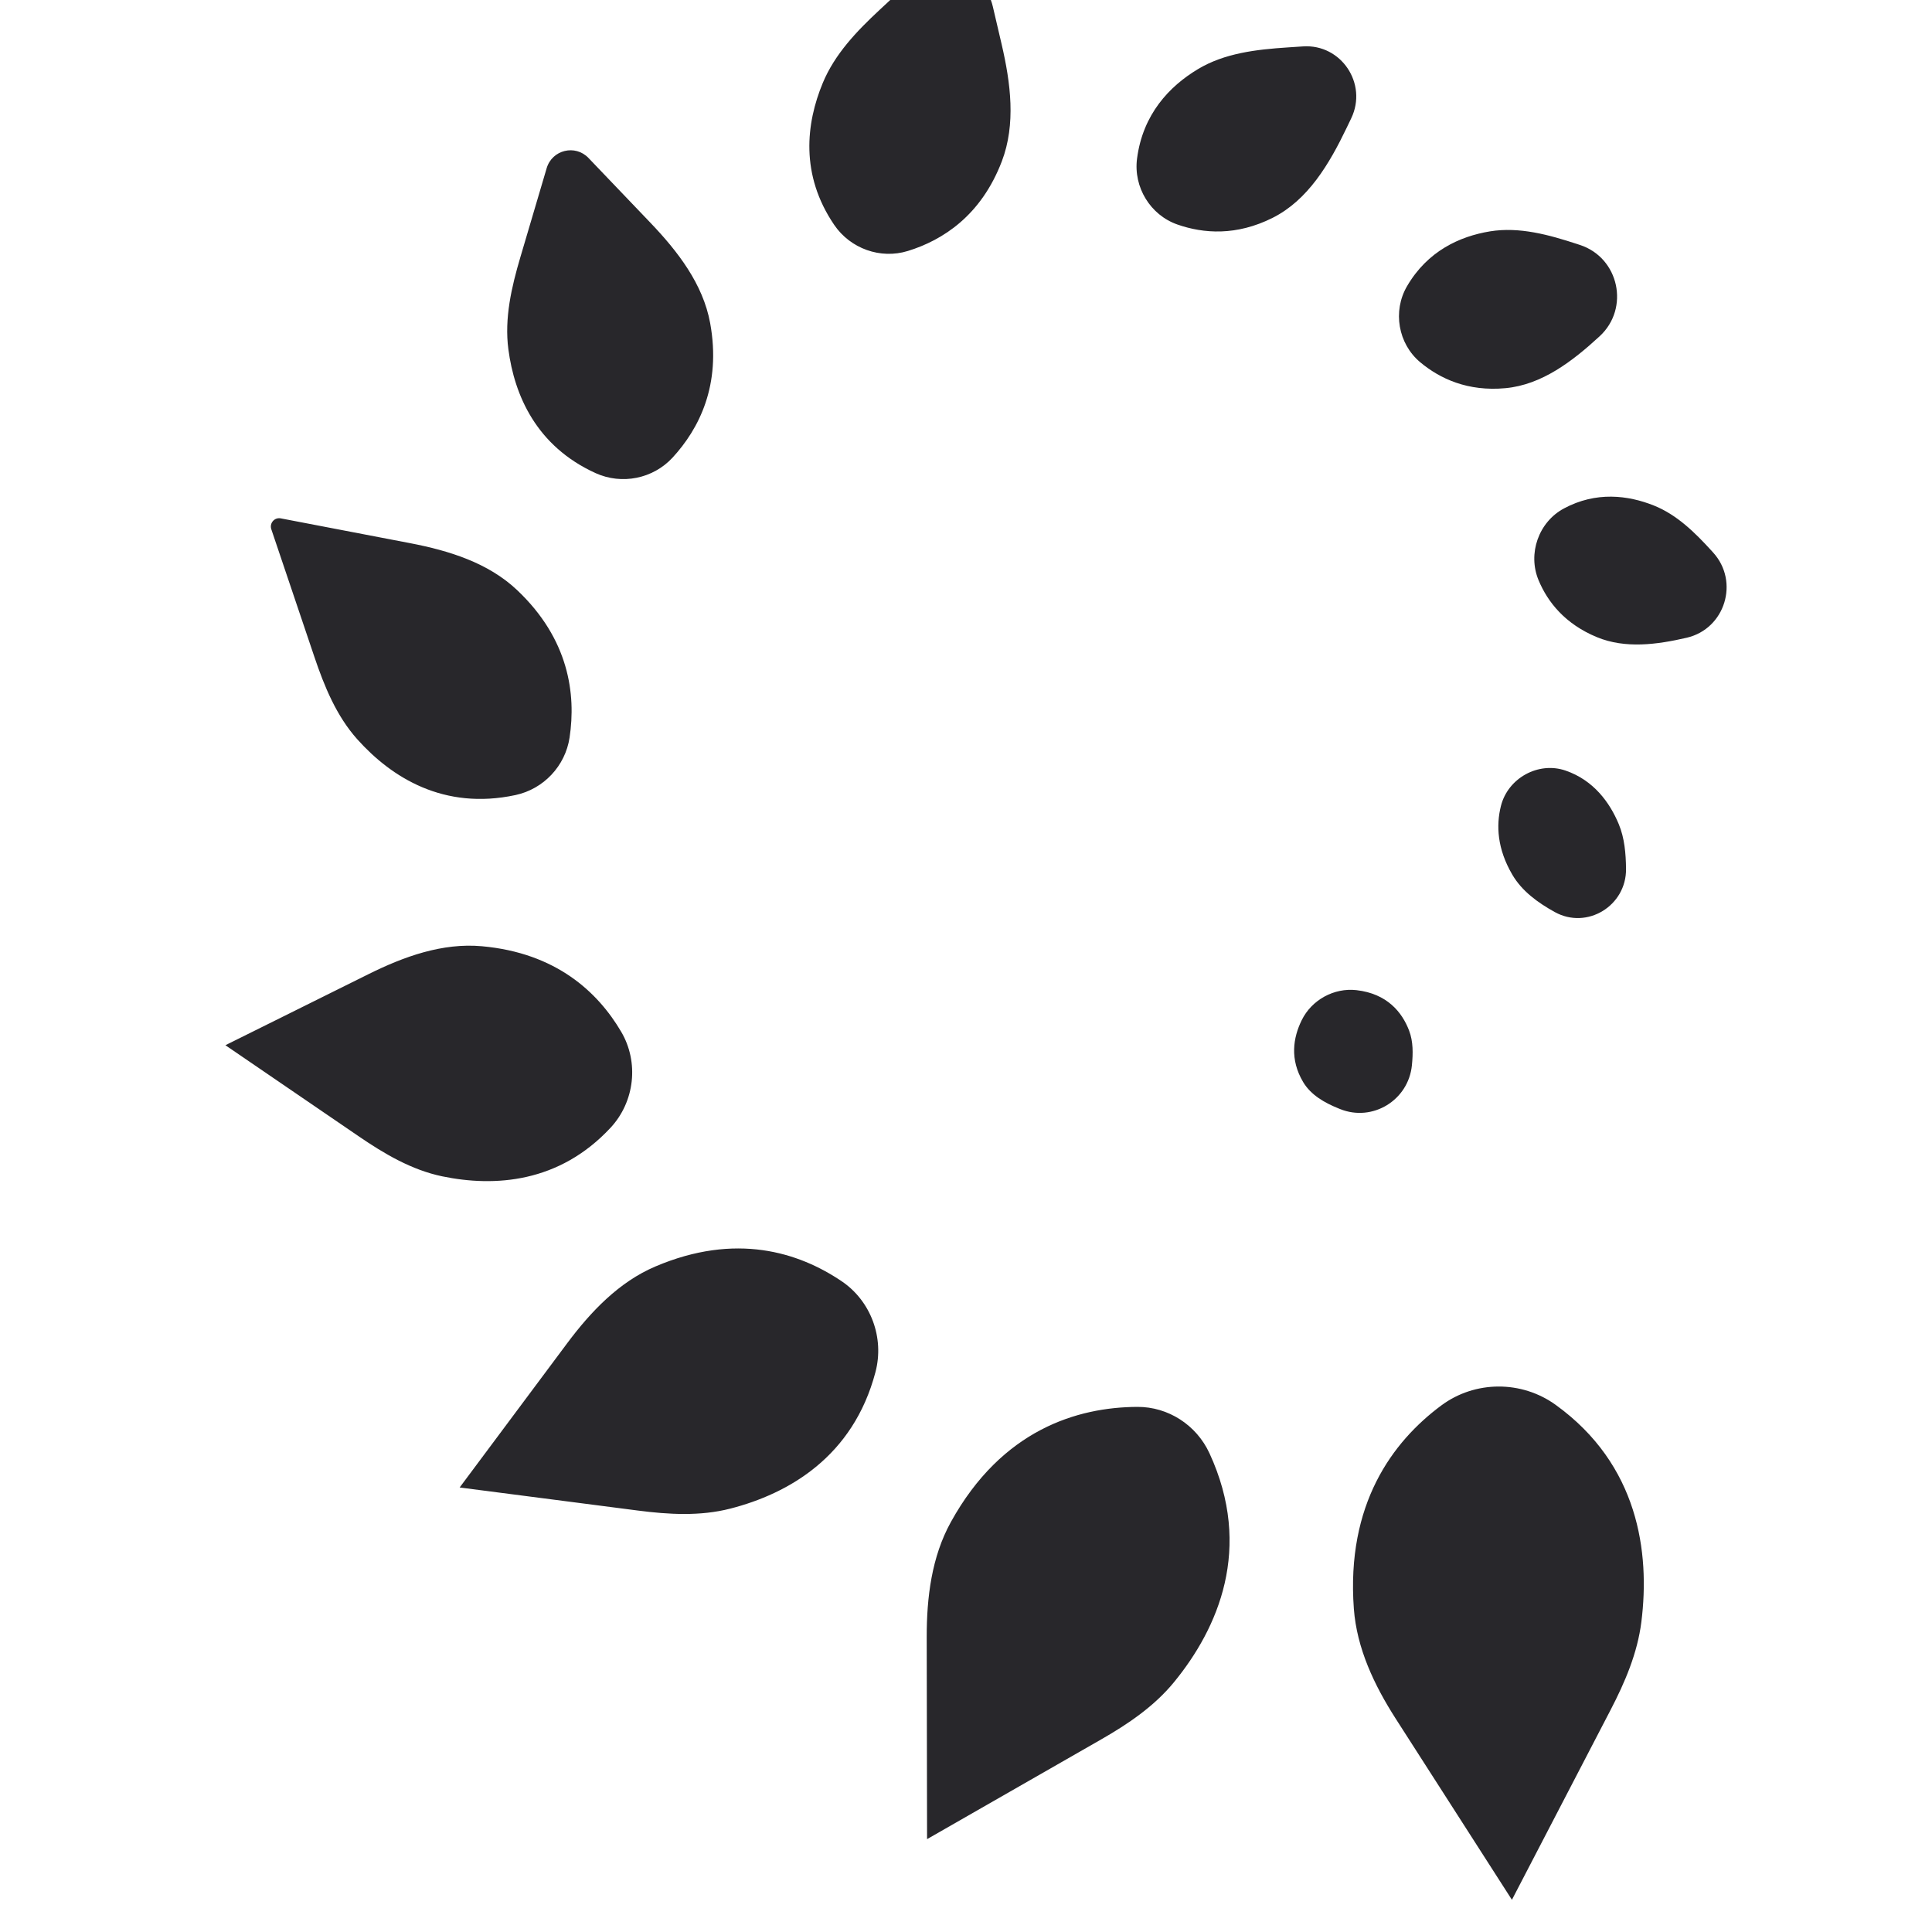 <svg width="60" height="60" viewBox="0 0 60 60" fill="none" xmlns="http://www.w3.org/2000/svg">
<g id="tool-02" clip-path="url(#clip0_223_1176)">
<path id="Union" fill-rule="evenodd" clip-rule="evenodd" d="M31.112 5.012C30.469 6.693 29.282 7.458 28.195 7.794C27.344 8.057 26.41 7.723 25.907 6.984C24.846 5.425 25.033 3.83 25.551 2.579C25.923 1.681 26.608 0.966 27.318 0.306L28.275 -0.585C29.146 -1.395 30.562 -0.959 30.833 0.203L31.107 1.376C31.387 2.58 31.553 3.858 31.112 5.012ZM20.885 14.214C21.71 13.319 22.405 11.96 22.055 10.036C21.833 8.819 21.048 7.805 20.196 6.914L18.276 4.906C17.865 4.476 17.146 4.652 16.977 5.224L16.161 7.985C15.885 8.918 15.661 9.884 15.788 10.848C15.976 12.277 16.656 13.857 18.498 14.694C19.311 15.062 20.278 14.87 20.885 14.214ZM16.054 18.321C17.675 19.849 17.89 21.562 17.689 22.904C17.556 23.79 16.881 24.504 16.01 24.691C13.781 25.17 12.157 24.144 11.096 22.959C10.449 22.236 10.074 21.32 9.763 20.399L8.426 16.437C8.362 16.248 8.524 16.061 8.718 16.098L12.734 16.868C13.941 17.1 15.157 17.475 16.054 18.321ZM19.291 32.041C18.568 30.812 17.272 29.593 14.964 29.386C13.74 29.276 12.545 29.706 11.443 30.254L7 32.46L11.14 35.289C11.939 35.836 12.787 36.335 13.733 36.532C15.357 36.869 17.366 36.741 18.964 35.02C19.712 34.213 19.85 32.99 19.291 32.041ZM20.355 39.331C22.849 38.27 24.801 38.888 26.137 39.789C27.047 40.403 27.47 41.547 27.188 42.613C26.496 45.239 24.492 46.386 22.682 46.851C21.745 47.092 20.766 47.035 19.807 46.911L14.275 46.195L17.611 41.72C18.349 40.731 19.223 39.812 20.355 39.331ZM44.763 43.646C43.245 44.772 41.806 46.71 42.045 49.959C42.136 51.192 42.679 52.336 43.345 53.375L46.954 59L50.019 53.102C50.467 52.24 50.853 51.336 50.974 50.371C51.246 48.204 50.882 45.484 48.314 43.63C47.256 42.866 45.811 42.869 44.763 43.646ZM35.319 43.692C33.47 43.702 31.12 44.39 29.53 47.268C28.933 48.349 28.778 49.608 28.78 50.844L28.791 57.116L34.193 54.022C35.033 53.541 35.845 52.992 36.46 52.241C37.826 50.574 38.925 48.084 37.56 45.13C37.155 44.254 36.279 43.687 35.319 43.692ZM36.567 6.973C37.377 7.256 38.398 7.33 39.523 6.765C40.623 6.212 41.284 5.089 41.819 3.975L41.964 3.673C42.479 2.598 41.652 1.363 40.468 1.441L39.984 1.473C39.02 1.537 38.031 1.649 37.201 2.148C36.312 2.682 35.491 3.55 35.312 4.925C35.196 5.813 35.725 6.68 36.567 6.973ZM46.753 12.055C45.586 12.164 44.72 11.763 44.103 11.247C43.419 10.673 43.245 9.663 43.696 8.889C44.332 7.798 45.329 7.34 46.274 7.185C47.185 7.037 48.101 7.291 48.978 7.578L49.066 7.607C50.283 8.005 50.621 9.576 49.676 10.445C48.837 11.217 47.886 11.95 46.753 12.055ZM47.782 18.02C48.065 18.697 48.601 19.377 49.595 19.788C50.474 20.151 51.459 20.02 52.384 19.805C53.575 19.528 54.027 18.061 53.2 17.156L53.155 17.106C52.637 16.538 52.078 15.986 51.366 15.701C50.559 15.378 49.566 15.256 48.57 15.79C47.783 16.211 47.437 17.194 47.782 18.02ZM46.967 27.165C46.494 26.358 46.462 25.63 46.612 25.032C46.829 24.163 47.777 23.641 48.62 23.931C49.493 24.231 49.994 24.925 50.272 25.594C50.453 26.029 50.492 26.508 50.498 26.98C50.512 28.131 49.287 28.88 48.284 28.324C47.764 28.036 47.268 27.679 46.967 27.165ZM40.426 31.682C40.158 32.228 40.051 32.901 40.471 33.605C40.711 34.007 41.135 34.248 41.567 34.422L41.618 34.443C42.626 34.849 43.74 34.17 43.848 33.083C43.884 32.72 43.891 32.347 43.761 32.006C43.543 31.433 43.077 30.859 42.127 30.75C41.43 30.671 40.737 31.05 40.426 31.682Z" fill="#28272B"/>
</g>
<defs>
<clipPath id="clip0_223_1176">
<rect width="60" height="60" fill="white"/>
</clipPath>
</defs>
</svg>

